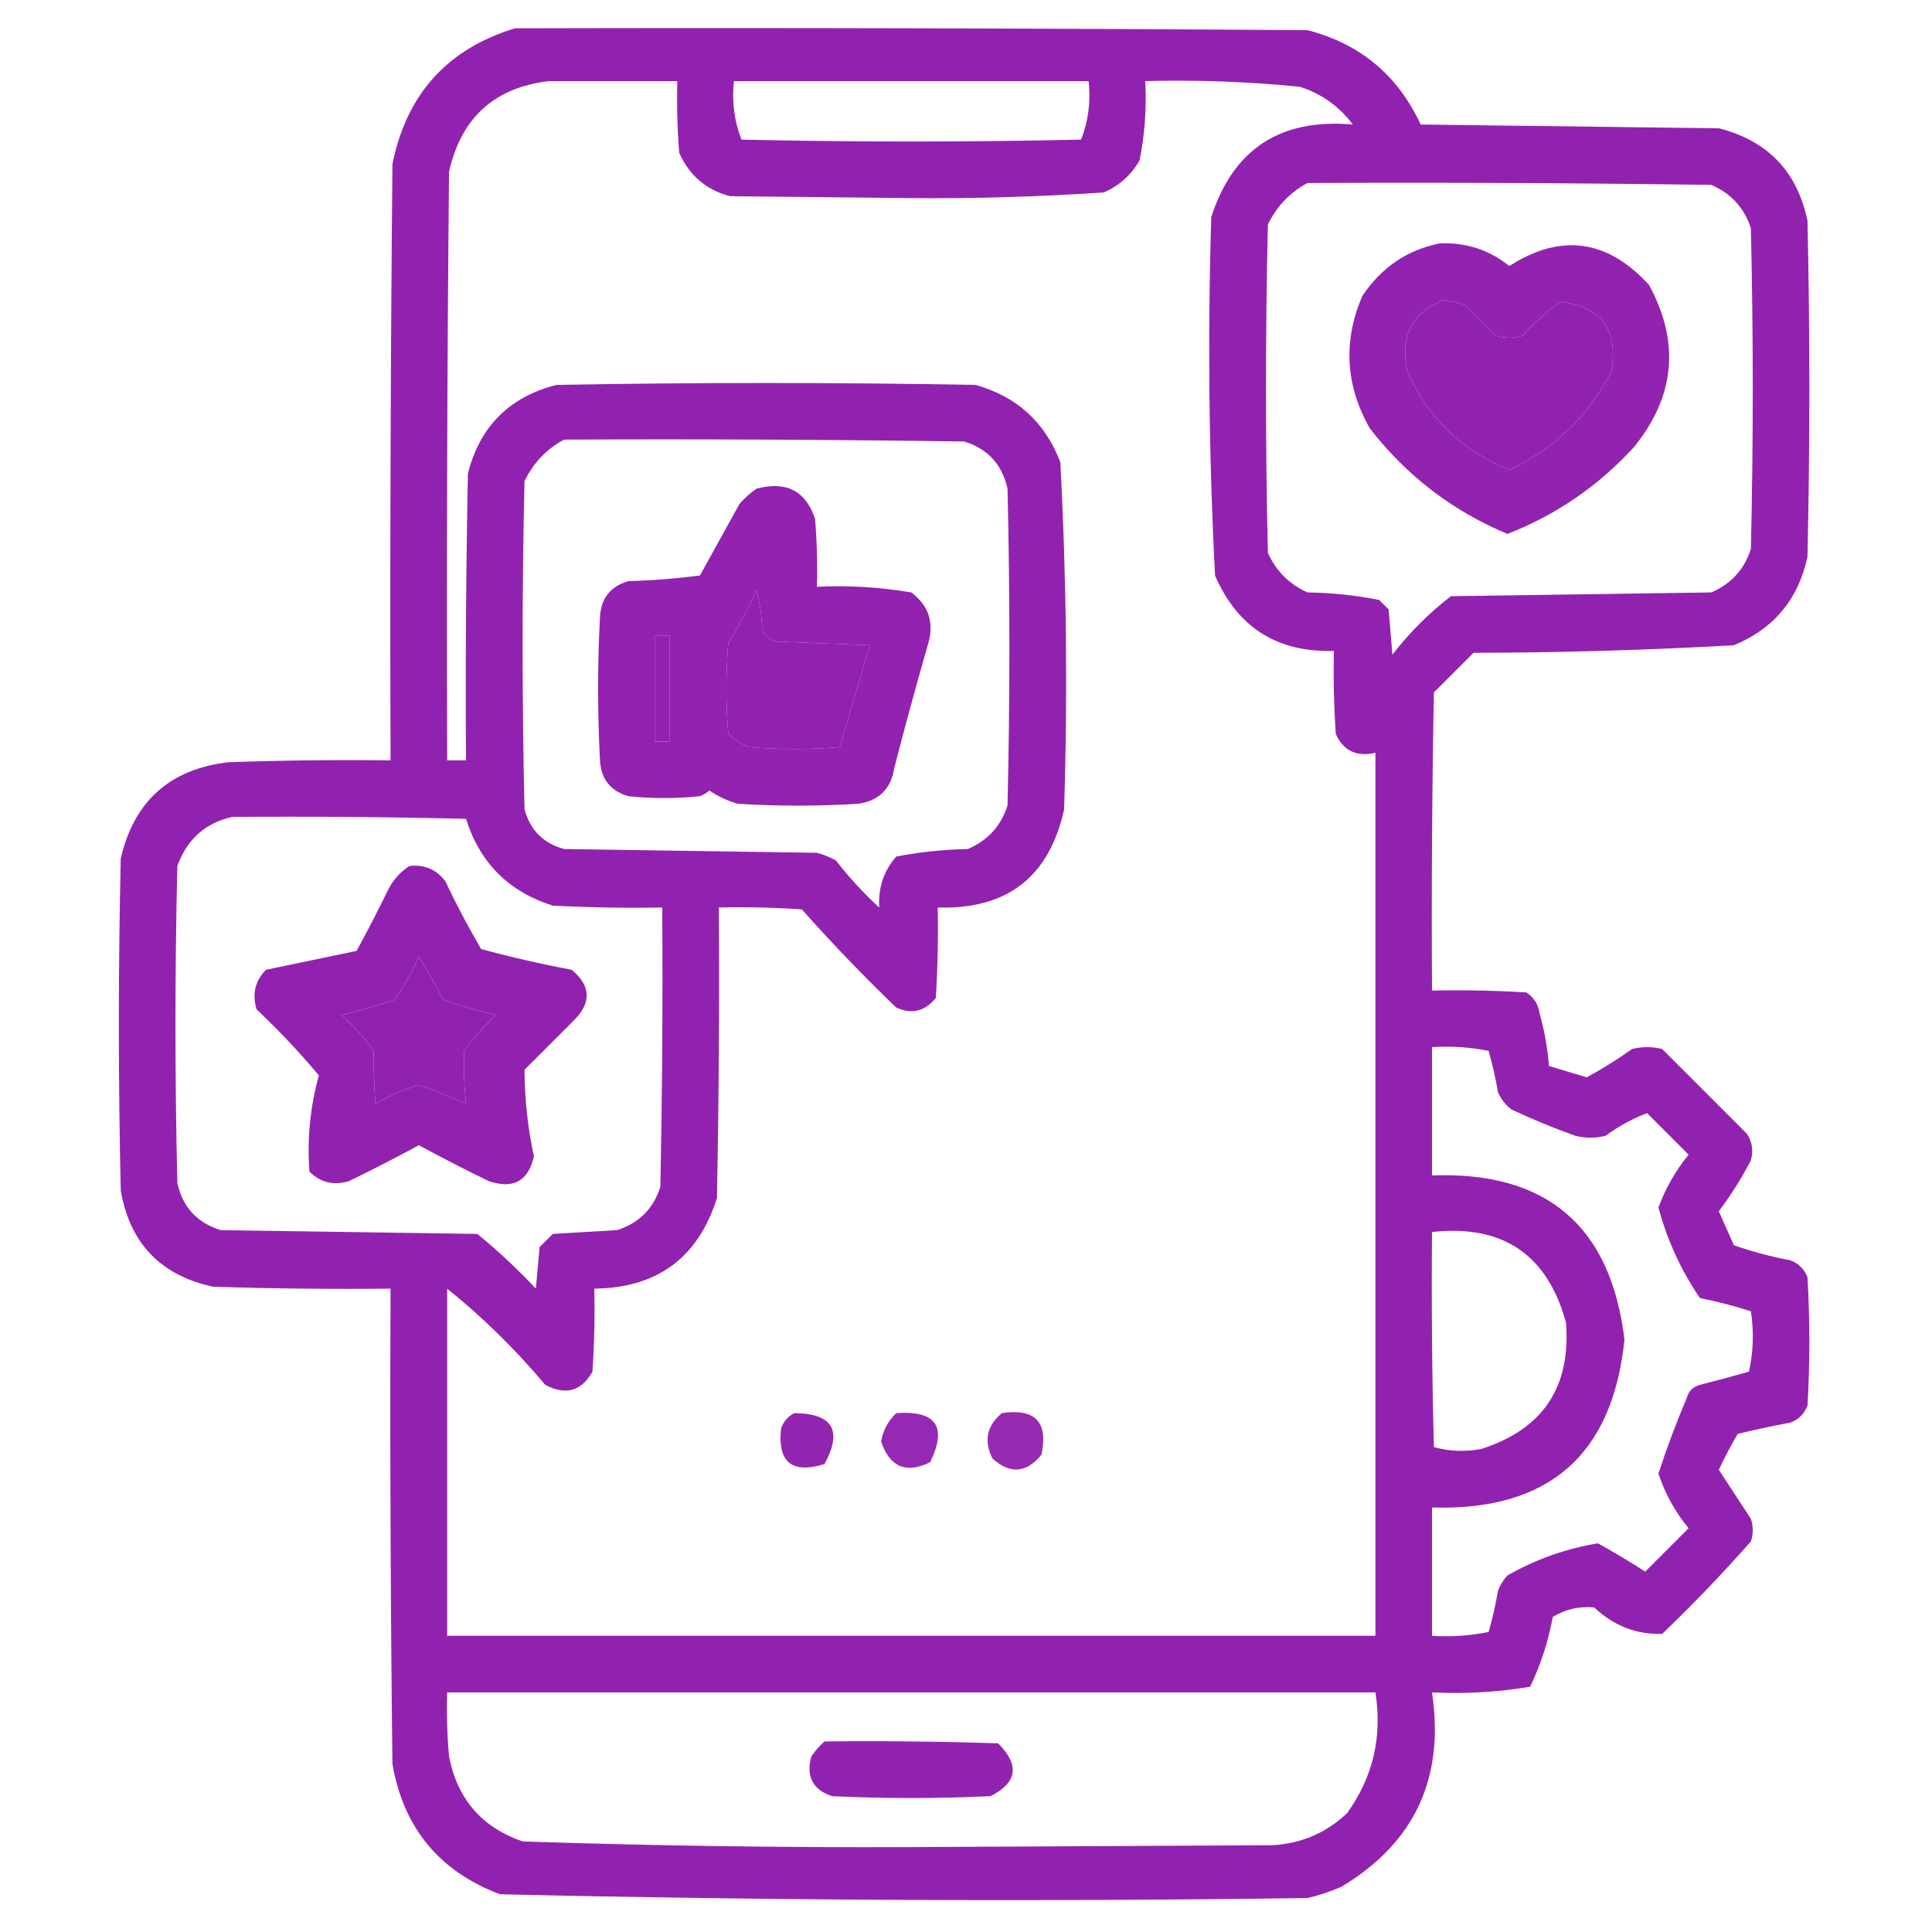 <svg xmlns="http://www.w3.org/2000/svg" xmlns:xlink="http://www.w3.org/1999/xlink" width="512px" height="512px" style="shape-rendering:geometricPrecision; text-rendering:geometricPrecision; image-rendering:optimizeQuality; fill-rule:evenodd; clip-rule:evenodd"><g><path style="opacity:0.975" fill="#8f1dae" d="M 136.5,7.5 C 206.501,7.333 276.501,7.5 346.5,8C 360.42,11.583 370.42,19.916 376.5,33C 402.833,33.333 429.167,33.667 455.5,34C 468.437,37.27 476.27,45.437 479,58.5C 479.667,88.167 479.667,117.833 479,147.5C 476.621,158.76 470.121,166.594 459.5,171C 436.55,172.292 413.55,172.959 390.5,173C 387,176.5 383.5,180 380,183.5C 379.5,209.831 379.333,236.165 379.5,262.5C 387.84,262.334 396.173,262.5 404.5,263C 406.487,264.319 407.654,266.152 408,268.5C 409.286,273.096 410.119,277.763 410.5,282.5C 413.807,283.481 417.14,284.481 420.5,285.5C 424.63,283.265 428.63,280.765 432.5,278C 435.167,277.333 437.833,277.333 440.5,278C 448,285.5 455.5,293 463,300.5C 464.373,302.695 464.706,305.029 464,307.5C 461.542,312.253 458.708,316.753 455.5,321C 456.833,324 458.167,327 459.5,330C 464.385,331.711 469.385,333.045 474.5,334C 476.667,334.833 478.167,336.333 479,338.5C 479.667,349.833 479.667,361.167 479,372.5C 478.167,374.667 476.667,376.167 474.5,377C 469.805,377.872 465.139,378.872 460.5,380C 458.721,383.056 457.054,386.223 455.5,389.5C 458.333,393.833 461.167,398.167 464,402.5C 464.667,404.5 464.667,406.5 464,408.5C 456.531,416.97 448.698,425.137 440.5,433C 433.633,433.19 427.633,430.856 422.5,426C 418.607,425.6 414.94,426.433 411.5,428.5C 410.308,434.996 408.308,441.162 405.5,447C 396.942,448.441 388.276,448.941 379.5,448.5C 382.889,471.212 374.889,488.379 355.5,500C 352.595,501.286 349.595,502.286 346.5,503C 275.123,503.987 203.789,503.654 132.5,502C 116.435,495.934 106.935,484.434 104,467.5C 103.5,425.501 103.333,383.501 103.5,341.5C 87.83,341.667 72.163,341.5 56.5,341C 42.59,338.01 34.423,329.51 32,315.5C 31.333,286.167 31.333,256.833 32,227.5C 35.523,212.31 45.023,203.81 60.5,202C 74.829,201.5 89.163,201.333 103.5,201.5C 103.333,148.832 103.5,96.166 104,43.5C 107.727,24.946 118.56,12.946 136.5,7.5 Z M 145.5,21.5 C 156.833,21.5 168.167,21.5 179.5,21.5C 179.334,27.842 179.5,34.175 180,40.5C 182.691,46.529 187.191,50.362 193.5,52C 209.5,52.167 225.5,52.333 241.5,52.5C 258.564,52.646 275.564,52.146 292.5,51C 296.612,49.221 299.778,46.388 302,42.5C 303.384,35.589 303.884,28.589 303.5,21.5C 317.208,21.138 330.874,21.638 344.5,23C 350.265,24.875 354.932,28.208 358.5,33C 339.339,31.312 326.839,39.479 321,57.5C 320.03,89.215 320.363,120.881 322,152.5C 327.948,166.273 338.448,172.939 353.5,172.5C 353.334,179.841 353.5,187.174 354,194.5C 356.013,198.984 359.513,200.651 364.5,199.5C 364.5,277.5 364.5,355.5 364.5,433.5C 282.5,433.5 200.5,433.5 118.5,433.5C 118.5,402.833 118.5,372.167 118.5,341.5C 127.854,349.018 136.521,357.518 144.5,367C 149.92,369.856 154.087,368.689 157,363.5C 157.5,356.174 157.666,348.841 157.5,341.5C 174.171,341.321 185.004,333.321 190,317.5C 190.5,291.835 190.667,266.169 190.5,240.5C 197.841,240.334 205.174,240.5 212.5,241C 220.469,249.97 228.803,258.637 237.5,267C 241.555,268.877 245.055,268.044 248,264.5C 248.5,256.507 248.666,248.507 248.5,240.5C 266.897,241.06 278.064,232.394 282,214.5C 282.961,183.793 282.628,153.127 281,122.5C 276.962,111.893 269.462,105.06 258.5,102C 221.5,101.333 184.5,101.333 147.5,102C 135,105.167 127.167,113 124,125.5C 123.5,150.831 123.333,176.164 123.5,201.5C 121.833,201.5 120.167,201.5 118.5,201.5C 118.333,149.499 118.5,97.499 119,45.5C 122.23,31.16 131.063,23.16 145.5,21.5 Z M 194.5,21.5 C 225.833,21.5 257.167,21.5 288.5,21.5C 289.081,26.975 288.414,32.142 286.5,37C 256.5,37.667 226.5,37.667 196.5,37C 194.586,32.142 193.919,26.975 194.5,21.5 Z M 346.5,48.5 C 382.168,48.333 417.835,48.5 453.5,49C 458.757,51.256 462.257,55.09 464,60.5C 464.667,88.833 464.667,117.167 464,145.5C 462.257,150.91 458.757,154.744 453.5,157C 430.5,157.333 407.5,157.667 384.5,158C 378.667,162.5 373.5,167.667 369,173.5C 368.667,169.5 368.333,165.5 368,161.5C 367.167,160.667 366.333,159.833 365.5,159C 359.275,157.749 352.942,157.083 346.5,157C 341.667,154.833 338.167,151.333 336,146.5C 335.333,117.5 335.333,88.5 336,59.5C 338.357,54.645 341.857,50.979 346.5,48.5 Z M 382.5,79.5 C 384.564,79.687 386.564,80.187 388.5,81C 391.194,83.694 393.86,86.36 396.5,89C 398.833,89.667 401.167,89.667 403.5,89C 406.535,85.63 409.868,82.63 413.5,80C 424.432,81.286 428.932,87.453 427,98.5C 420.932,110.235 411.932,118.901 400,124.5C 387.486,119.423 378.486,110.756 373,98.5C 370.919,89.328 374.086,82.994 382.5,79.5 Z M 149.5,116.5 C 184.835,116.333 220.168,116.5 255.5,117C 261.74,118.908 265.573,123.075 267,129.5C 267.667,157.5 267.667,185.5 267,213.5C 265.257,218.91 261.757,222.744 256.5,225C 250.086,225.129 243.753,225.796 237.5,227C 234.196,230.81 232.696,235.31 233,240.5C 228.798,236.633 224.965,232.467 221.5,228C 219.913,227.138 218.246,226.471 216.5,226C 194.167,225.667 171.833,225.333 149.5,225C 144.026,223.526 140.526,220.026 139,214.5C 138.333,185.5 138.333,156.5 139,127.5C 141.357,122.645 144.857,118.979 149.5,116.5 Z M 200.5,156.5 C 201.321,159.641 201.821,162.975 202,166.5C 202.5,168.333 203.667,169.5 205.5,170C 213.833,170.333 222.167,170.667 230.5,171C 227.833,180 225.167,189 222.5,198C 214.5,198.667 206.5,198.667 198.5,198C 196.413,197.208 194.579,196.041 193,194.5C 192.333,186.5 192.333,178.5 193,170.5C 195.767,165.965 198.267,161.299 200.5,156.5 Z M 173.5,168.5 C 174.833,168.5 176.167,168.5 177.5,168.5C 177.5,177.833 177.5,187.167 177.5,196.5C 176.167,196.5 174.833,196.5 173.5,196.5C 173.5,187.167 173.5,177.833 173.5,168.5 Z M 61.5,216.5 C 82.169,216.333 102.836,216.5 123.5,217C 127.167,228.667 134.833,236.333 146.5,240C 156.161,240.5 165.828,240.666 175.5,240.5C 175.667,265.169 175.5,289.836 175,314.5C 173.167,320.333 169.333,324.167 163.5,326C 157.833,326.333 152.167,326.667 146.5,327C 145.333,328.167 144.167,329.333 143,330.5C 142.667,334.167 142.333,337.833 142,341.5C 137.135,336.3 131.968,331.467 126.5,327C 103.833,326.667 81.167,326.333 58.5,326C 52.233,324.066 48.399,319.9 47,313.5C 46.333,285.5 46.333,257.5 47,229.5C 49.549,222.443 54.382,218.109 61.5,216.5 Z M 123.5,292.5 C 119.411,290.708 115.244,289.041 111,287.5C 106.992,288.754 103.158,290.421 99.5,292.5C 99.152,287.889 98.985,283.222 99,278.5C 96.537,275.035 93.704,271.869 90.5,269C 95.219,267.879 99.886,266.546 104.5,265C 107.046,261.41 109.213,257.577 111,253.5C 113.293,257.252 115.46,261.086 117.5,265C 122.114,266.546 126.781,267.879 131.5,269C 128.296,271.869 125.463,275.035 123,278.5C 122.831,283.161 122.997,287.828 123.5,292.5 Z M 379.5,277.5 C 384.544,277.173 389.544,277.506 394.5,278.5C 395.523,282.113 396.356,285.779 397,289.5C 397.785,291.286 398.951,292.786 400.5,294C 406.053,296.61 411.719,298.943 417.5,301C 420.167,301.667 422.833,301.667 425.5,301C 429.027,298.409 432.694,296.409 436.5,295C 440.167,298.667 443.833,302.333 447.5,306C 444.048,310.239 441.381,314.906 439.5,320C 441.827,328.664 445.494,336.664 450.5,344C 455.098,344.918 459.598,346.084 464,347.5C 464.829,352.864 464.663,358.198 463.5,363.5C 459.188,364.729 454.855,365.896 450.5,367C 448.667,367.5 447.5,368.667 447,370.5C 444.209,377.077 441.709,383.744 439.5,390.5C 441.24,395.81 443.907,400.644 447.5,405C 443.667,408.833 439.833,412.667 436,416.5C 431.916,413.874 427.75,411.374 423.5,409C 415.085,410.361 407.085,413.194 399.5,417.5C 398.416,418.665 397.583,419.998 397,421.5C 396.356,425.221 395.523,428.887 394.5,432.5C 389.544,433.494 384.544,433.827 379.5,433.5C 379.5,422.167 379.5,410.833 379.5,399.5C 410.377,400.451 427.377,385.618 430.5,355C 426.889,324.893 409.889,310.393 379.5,311.5C 379.5,300.167 379.5,288.833 379.5,277.5 Z M 379.5,326.5 C 398.238,324.443 410.071,332.443 415,350.5C 416.352,367.633 408.852,378.8 392.5,384C 388.245,384.796 384.079,384.629 380,383.5C 379.5,364.503 379.333,345.503 379.5,326.5 Z M 118.5,448.5 C 200.5,448.5 282.5,448.5 364.5,448.5C 366.361,460.286 363.861,470.953 357,480.5C 351.567,485.649 345.067,488.482 337.5,489C 305.5,489.167 273.5,489.333 241.5,489.5C 207.138,489.642 172.805,489.142 138.5,488C 127.711,484.277 121.211,476.777 119,465.5C 118.501,459.843 118.334,454.176 118.5,448.5 Z"></path></g><g><path style="opacity:0.972" fill="#8f1dae" d="M 381.5,64.5 C 388.456,64.187 394.623,66.187 400,70.5C 413.611,61.749 425.944,63.416 437,75.5C 445.272,90.69 443.938,105.023 433,118.5C 423.584,128.785 412.417,136.452 399.5,141.5C 384.89,135.394 372.723,126.061 363,113.5C 356.56,102.125 355.893,90.459 361,78.5C 365.996,70.935 372.83,66.268 381.5,64.5 Z M 382.5,79.5 C 374.086,82.994 370.919,89.328 373,98.5C 378.486,110.756 387.486,119.423 400,124.5C 411.932,118.901 420.932,110.235 427,98.5C 428.932,87.453 424.432,81.286 413.5,80C 409.868,82.63 406.535,85.63 403.5,89C 401.167,89.667 398.833,89.667 396.5,89C 393.86,86.36 391.194,83.694 388.5,81C 386.564,80.187 384.564,79.687 382.5,79.5 Z"></path></g><g><path style="opacity:0.976" fill="#8f1dad" d="M 200.5,129.5 C 208.358,127.414 213.525,130.081 216,137.5C 216.499,143.491 216.666,149.491 216.5,155.5C 224.917,155.094 233.251,155.594 241.5,157C 246.081,160.438 247.581,164.938 246,170.5C 242.844,181.456 239.844,192.456 237,203.5C 236.13,209.037 232.963,212.203 227.5,213C 216.833,213.667 206.167,213.667 195.5,213C 192.804,212.235 190.304,211.068 188,209.5C 187.25,210.126 186.416,210.626 185.5,211C 179.167,211.667 172.833,211.667 166.5,211C 161.772,209.604 159.272,206.438 159,201.5C 158.333,188.833 158.333,176.167 159,163.5C 159.272,158.562 161.772,155.396 166.5,154C 172.859,153.831 179.193,153.331 185.5,152.5C 189,146.167 192.5,139.833 196,133.5C 197.397,131.93 198.897,130.596 200.5,129.5 Z M 200.5,156.5 C 198.267,161.299 195.767,165.965 193,170.5C 192.333,178.5 192.333,186.5 193,194.5C 194.579,196.041 196.413,197.208 198.5,198C 206.5,198.667 214.5,198.667 222.5,198C 225.167,189 227.833,180 230.5,171C 222.167,170.667 213.833,170.333 205.5,170C 203.667,169.5 202.5,168.333 202,166.5C 201.821,162.975 201.321,159.641 200.5,156.5 Z M 173.5,168.5 C 173.5,177.833 173.5,187.167 173.5,196.5C 174.833,196.5 176.167,196.5 177.5,196.5C 177.5,187.167 177.5,177.833 177.5,168.5C 176.167,168.5 174.833,168.5 173.5,168.5 Z"></path></g><g><path style="opacity:0.974" fill="#8f1dae" d="M 108.5,229.5 C 112.426,229.047 115.592,230.38 118,233.5C 120.912,239.658 124.079,245.658 127.5,251.5C 135.413,253.653 143.413,255.486 151.5,257C 156.634,261.266 156.8,265.766 152,270.5C 147.667,274.833 143.333,279.167 139,283.5C 139.031,291.224 139.864,298.89 141.5,306.5C 139.969,313.044 135.969,315.211 129.5,313C 123.255,309.961 117.088,306.794 111,303.5C 104.912,306.794 98.745,309.961 92.5,313C 88.409,314.227 84.909,313.394 82,310.5C 81.364,301.829 82.197,293.329 84.5,285C 79.366,278.865 73.866,273.031 68,267.5C 66.773,263.409 67.606,259.909 70.5,257C 78.508,255.332 86.508,253.666 94.5,252C 97.461,246.578 100.294,241.078 103,235.5C 104.36,232.977 106.193,230.977 108.5,229.5 Z M 123.5,292.5 C 122.997,287.828 122.831,283.161 123,278.5C 125.463,275.035 128.296,271.869 131.5,269C 126.781,267.879 122.114,266.546 117.5,265C 115.46,261.086 113.293,257.252 111,253.5C 109.213,257.577 107.046,261.41 104.5,265C 99.886,266.546 95.219,267.879 90.5,269C 93.704,271.869 96.537,275.035 99,278.5C 98.985,283.222 99.152,287.889 99.5,292.5C 103.158,290.421 106.992,288.754 111,287.5C 115.244,289.041 119.411,290.708 123.5,292.5 Z"></path></g><g><path style="opacity:0.954" fill="#8f1dae" d="M 210.5,374.5 C 220.69,374.579 223.357,379.079 218.5,388C 209.828,390.661 205.995,387.494 207,378.5C 207.69,376.65 208.856,375.316 210.5,374.5 Z"></path></g><g><path style="opacity:0.945" fill="#901dae" d="M 237.5,374.5 C 248.092,373.745 251.092,378.078 246.5,387.5C 240.114,390.643 235.781,388.809 233.5,382C 234.026,379.037 235.359,376.537 237.5,374.5 Z"></path></g><g><path style="opacity:0.936" fill="#8f1dad" d="M 265.5,374.5 C 274.33,373.162 277.83,376.829 276,385.5C 271.997,390.42 267.663,390.753 263,386.5C 260.668,381.83 261.501,377.83 265.5,374.5 Z"></path></g><g><path style="opacity:0.976" fill="#8f1eae" d="M 218.5,461.5 C 233.837,461.333 249.17,461.5 264.5,462C 270.282,467.736 269.616,472.402 262.5,476C 248.5,476.667 234.5,476.667 220.5,476C 215.401,474.305 213.568,470.805 215,465.5C 216.032,463.973 217.199,462.64 218.5,461.5 Z"></path></g></svg>